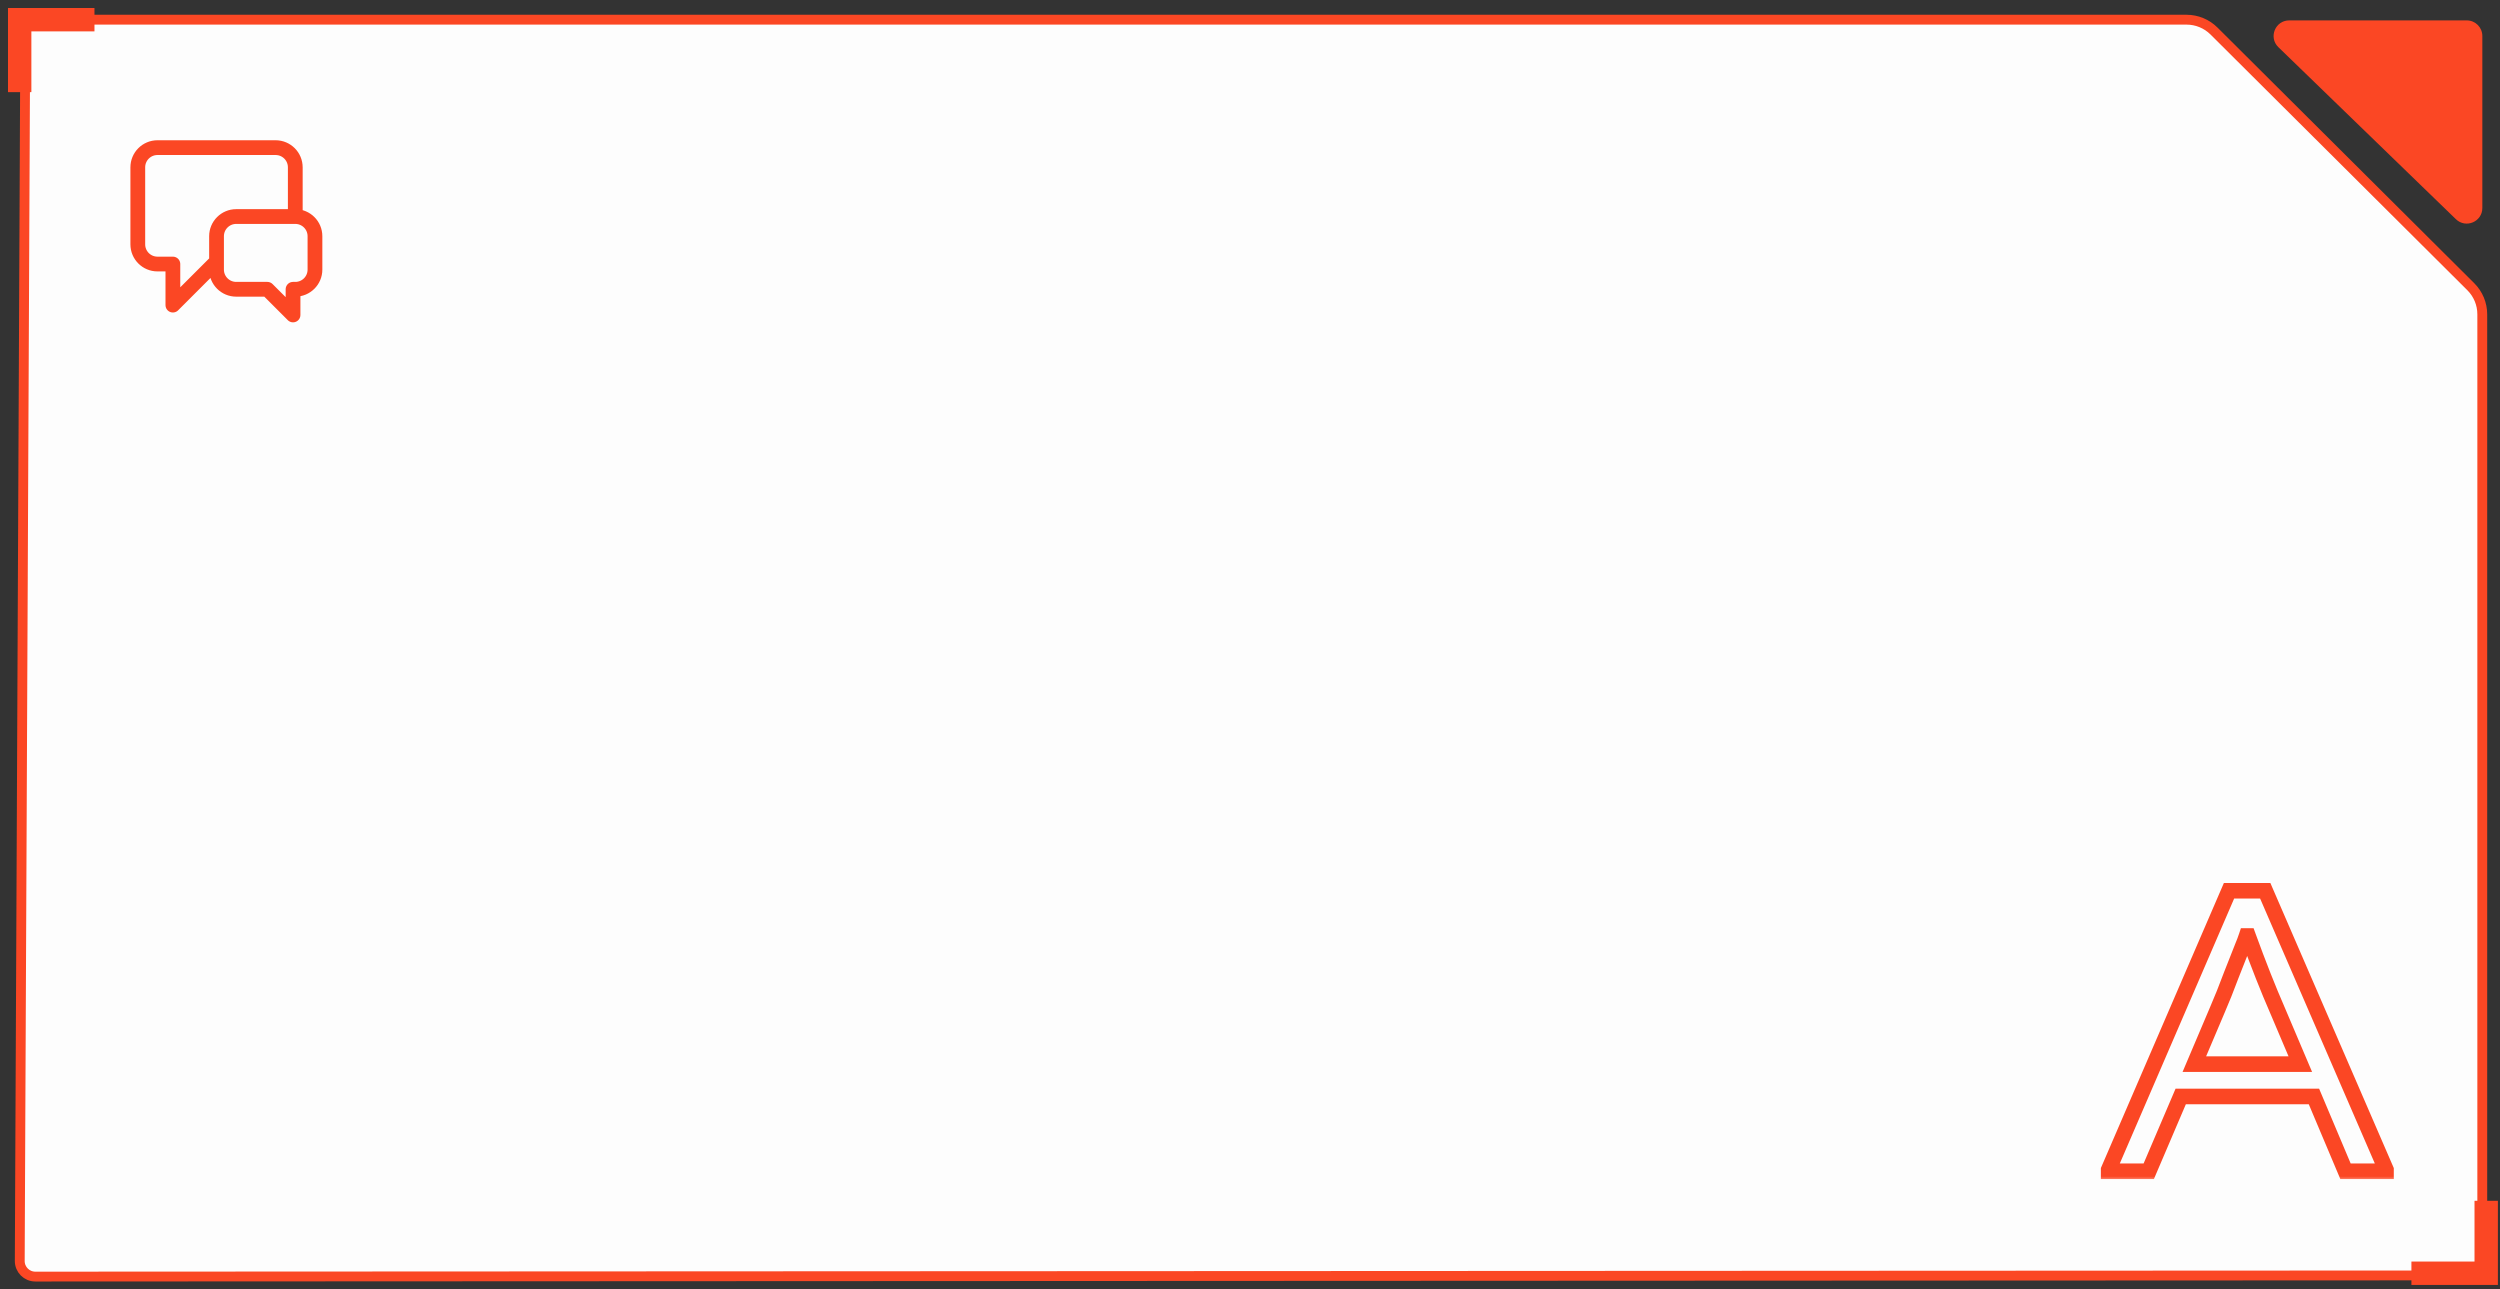 <?xml version="1.0" encoding="UTF-8"?> <svg xmlns="http://www.w3.org/2000/svg" width="254" height="131" viewBox="0 0 254 131" fill="none"><rect x="0" y="0" width="254" height="131" fill="#333333" stroke="none"/><path d="M2.567 3.576C2.571 2.704 3.279 2 4.15 2L222.151 2C223.198 2 224.202 2.415 224.944 3.154L251.034 29.131C251.78 29.873 252.199 30.883 252.199 31.935V127.998C252.199 128.872 251.491 129.58 250.617 129.581L3.591 129.701C2.714 129.702 2.003 128.989 2.007 128.111L2.567 3.576Z" fill="#FDFDFD" stroke="#FB4724"></path><path d="M232.583 2.072H250.622C251.496 2.072 252.205 2.781 252.205 3.655V21.133C252.205 22.531 250.525 23.243 249.52 22.27L231.482 4.793C230.46 3.803 231.161 2.072 232.583 2.072Z" fill="#FB4724"></path><path d="M245 129.361H252.598V122" stroke="#FB4724" stroke-width="2.375"></path><path d="M9.598 2.001L2 2.001L2 9.362" stroke="#FB4724" stroke-width="2.375"></path><mask id="path-5-outside-1_39_823" maskUnits="userSpaceOnUse" x="213" y="89" width="31" height="31" fill="black"><rect fill="white" x="213" y="89" width="31" height="31"></rect><path d="M230.149 90.502L242.419 118.842V119H238.302L235.096 111.401H221.56L218.314 119H214.237V118.842L226.468 90.502H230.149ZM222.945 108.115H233.711L231.376 102.614C230.452 100.503 229.463 97.996 228.407 95.094H228.249C228.196 95.252 228.13 95.437 228.051 95.648C227.972 95.832 227.893 96.03 227.813 96.241C227.602 96.769 227.233 97.706 226.705 99.052C226.204 100.397 225.729 101.585 225.28 102.614L222.945 108.115Z"></path></mask><path d="M230.149 90.502L230.875 90.188L230.669 89.711H230.149V90.502ZM242.419 118.842H243.21V118.678L243.145 118.527L242.419 118.842ZM242.419 119V119.792H243.21V119H242.419ZM238.302 119L237.573 119.308L237.777 119.792H238.302V119ZM235.096 111.401L235.826 111.093L235.621 110.609H235.096V111.401ZM221.56 111.401V110.609H221.037L220.832 111.09L221.56 111.401ZM218.314 119V119.792H218.837L219.042 119.311L218.314 119ZM214.237 119H213.446V119.792H214.237V119ZM214.237 118.842L213.511 118.528L213.446 118.678V118.842H214.237ZM226.468 90.502V89.711H225.947L225.741 90.189L226.468 90.502ZM222.945 108.115L222.216 107.806L221.749 108.907H222.945V108.115ZM233.711 108.115V108.907H234.907L234.44 107.806L233.711 108.115ZM231.376 102.614L232.104 102.304L232.101 102.297L231.376 102.614ZM228.407 95.094L229.151 94.823L228.962 94.302H228.407V95.094ZM228.249 95.094V94.302H227.678L227.498 94.843L228.249 95.094ZM228.051 95.648L228.779 95.96L228.786 95.943L228.792 95.926L228.051 95.648ZM227.813 96.241L228.548 96.535L228.552 96.527L228.555 96.519L227.813 96.241ZM226.705 99.052L225.968 98.763L225.963 98.775L226.705 99.052ZM225.28 102.614L224.555 102.297L224.552 102.305L225.28 102.614ZM229.422 90.817L241.692 119.156L243.145 118.527L230.875 90.188L229.422 90.817ZM241.627 118.842V119H243.21V118.842H241.627ZM242.419 118.208H238.302V119.792H242.419V118.208ZM239.032 118.692L235.826 111.093L234.367 111.708L237.573 119.308L239.032 118.692ZM235.096 110.609H221.56V112.192H235.096V110.609ZM220.832 111.09L217.586 118.689L219.042 119.311L222.288 111.712L220.832 111.09ZM218.314 118.208H214.237V119.792H218.314V118.208ZM215.029 119V118.842H213.446V119H215.029ZM214.964 119.155L227.195 90.816L225.741 90.189L213.511 118.528L214.964 119.155ZM226.468 91.294H230.149V89.711H226.468V91.294ZM222.945 108.907H233.711V107.324H222.945V108.907ZM234.44 107.806L232.104 102.305L230.647 102.923L232.982 108.425L234.44 107.806ZM232.101 102.297C231.186 100.205 230.203 97.715 229.151 94.823L227.663 95.364C228.723 98.278 229.718 100.801 230.65 102.931L232.101 102.297ZM228.407 94.302H228.249V95.885H228.407V94.302ZM227.498 94.843C227.449 94.99 227.387 95.165 227.31 95.37L228.792 95.926C228.874 95.708 228.943 95.514 229 95.344L227.498 94.843ZM227.323 95.336C227.239 95.533 227.155 95.742 227.072 95.963L228.555 96.519C228.63 96.318 228.705 96.132 228.779 95.96L227.323 95.336ZM227.079 95.947C226.866 96.478 226.496 97.417 225.968 98.763L227.442 99.341C227.97 97.995 228.338 97.06 228.548 96.535L227.079 95.947ZM225.963 98.775C225.466 100.111 224.996 101.285 224.555 102.297L226.006 102.93C226.462 101.885 226.942 100.684 227.447 99.328L225.963 98.775ZM224.552 102.305L222.216 107.806L223.674 108.425L226.009 102.923L224.552 102.305Z" fill="#FB4724" mask="url(#path-5-outside-1_39_823)"></path><path d="M30 21.5V17C30 15.895 29.105 15 28 15H16C14.895 15 14 15.895 14 17V24.826C14 25.931 14.895 26.826 16 26.826H17.565V31L21.739 26.826H22M27.163 29.391L29.772 32V29.391H30C31.105 29.391 32 28.496 32 27.391V24C32 22.895 31.105 22 30 22H24C22.895 22 22 22.895 22 24V27.391C22 28.496 22.895 29.391 24 29.391H27.163Z" stroke="#FB4724" stroke-width="1.5" stroke-linecap="round" stroke-linejoin="round"></path></svg> 